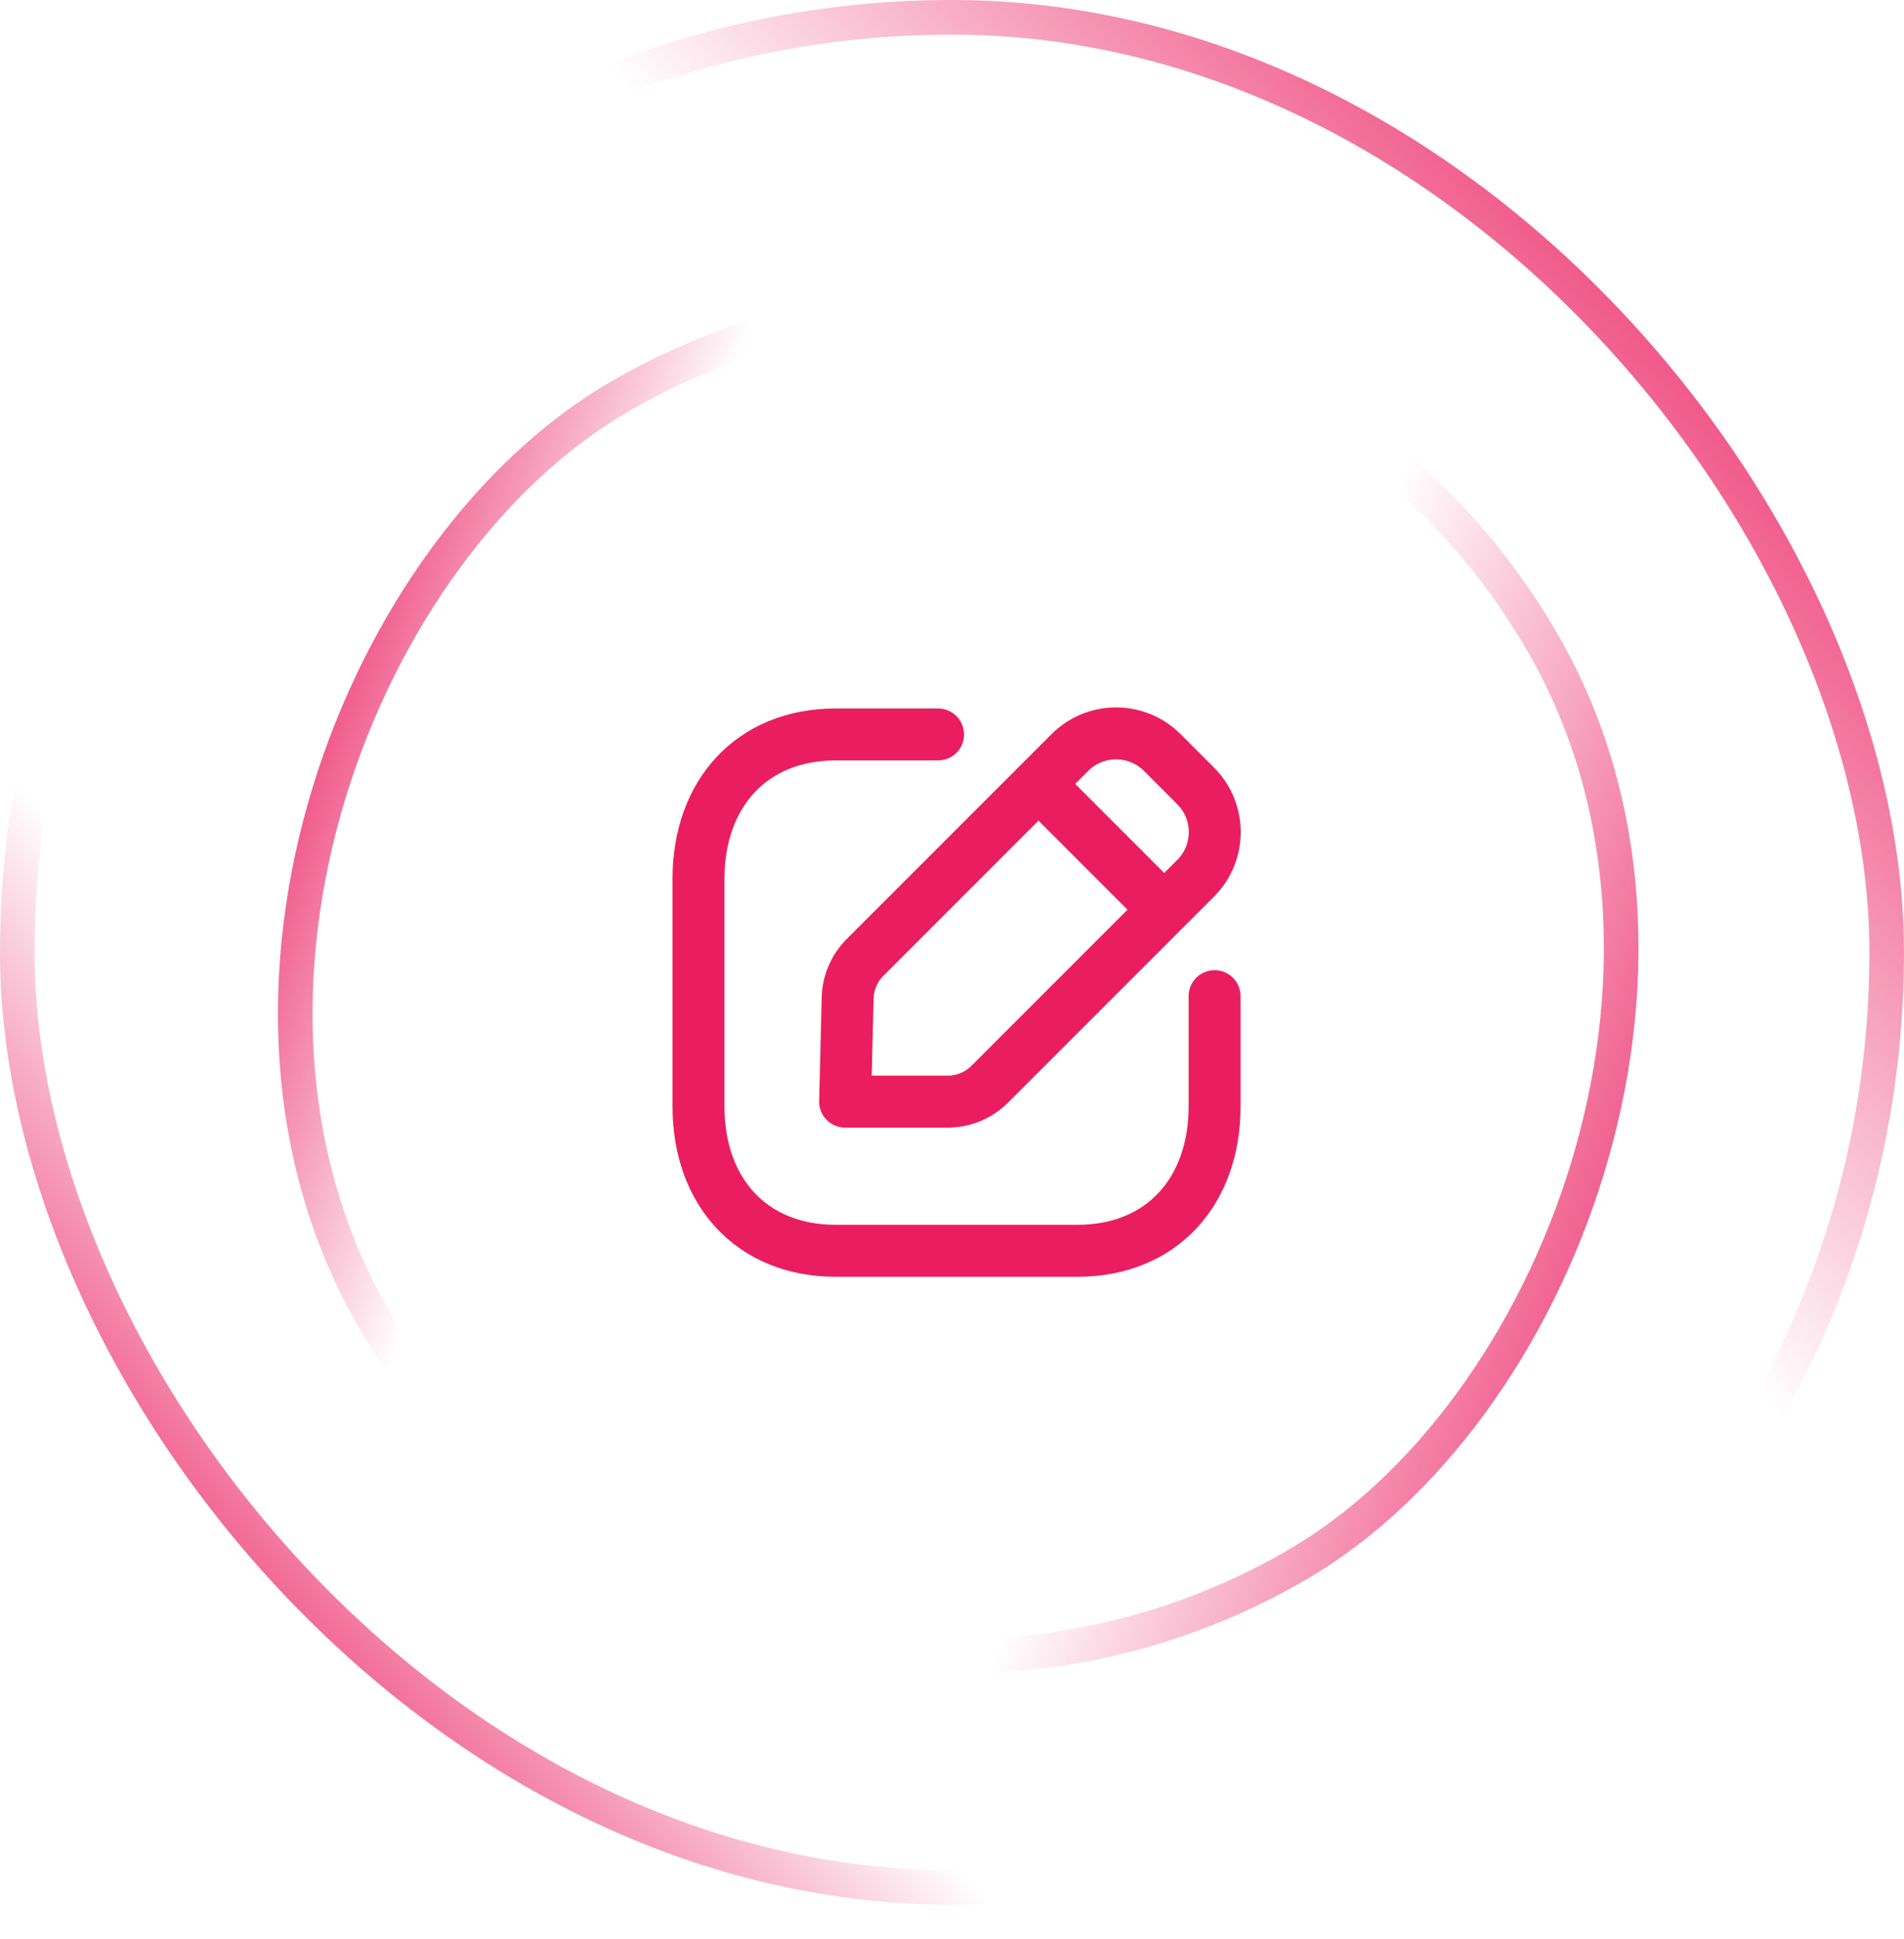 <svg width="55" height="56" viewBox="0 0 55 56" fill="none" xmlns="http://www.w3.org/2000/svg">
<rect x="0.5" y="0.5" width="54" height="54" rx="27" stroke="url(#paint0_linear_12_3009)"/>
<rect x="34.817" y="1.683" width="39" height="39" rx="19.5" transform="rotate(60 34.817 1.683)" stroke="url(#paint1_linear_12_3009)"/>
<path d="M27.098 21.208H24.138C21.704 21.208 20.177 22.931 20.177 25.371V31.953C20.177 34.393 21.697 36.117 24.138 36.117H31.124C33.566 36.117 35.085 34.393 35.085 31.953V28.764" stroke="#EB1D61" stroke-width="1.5" stroke-linecap="round" stroke-linejoin="round"/>
<path fill-rule="evenodd" clip-rule="evenodd" d="M24.989 27.646L30.905 21.73C31.642 20.993 32.836 20.993 33.574 21.73L34.537 22.693C35.274 23.43 35.274 24.625 34.537 25.362L28.592 31.306C28.27 31.629 27.833 31.81 27.377 31.81H24.412L24.486 28.817C24.497 28.377 24.677 27.958 24.989 27.646Z" stroke="#EB1D61" stroke-width="1.5" stroke-linecap="round" stroke-linejoin="round"/>
<path d="M30.006 22.644L33.62 26.258" stroke="#EB1D61" stroke-width="1.5" stroke-linecap="round" stroke-linejoin="round"/>
<defs>
<linearGradient id="paint0_linear_12_3009" x1="51" y1="4" x2="2" y2="46.5" gradientUnits="userSpaceOnUse">
<stop stop-color="#EB1D61"/>
<stop offset="0.368" stop-color="#EB1D61" stop-opacity="0"/>
<stop offset="0.776" stop-color="#EB1D61" stop-opacity="0"/>
<stop offset="1" stop-color="#EB1D61"/>
</linearGradient>
<linearGradient id="paint1_linear_12_3009" x1="72.091" y1="3.909" x2="36.455" y2="34.818" gradientUnits="userSpaceOnUse">
<stop stop-color="#EB1D61"/>
<stop offset="0.368" stop-color="#EB1D61" stop-opacity="0"/>
<stop offset="0.776" stop-color="#EB1D61" stop-opacity="0"/>
<stop offset="1" stop-color="#EB1D61"/>
</linearGradient>
</defs>
</svg>
